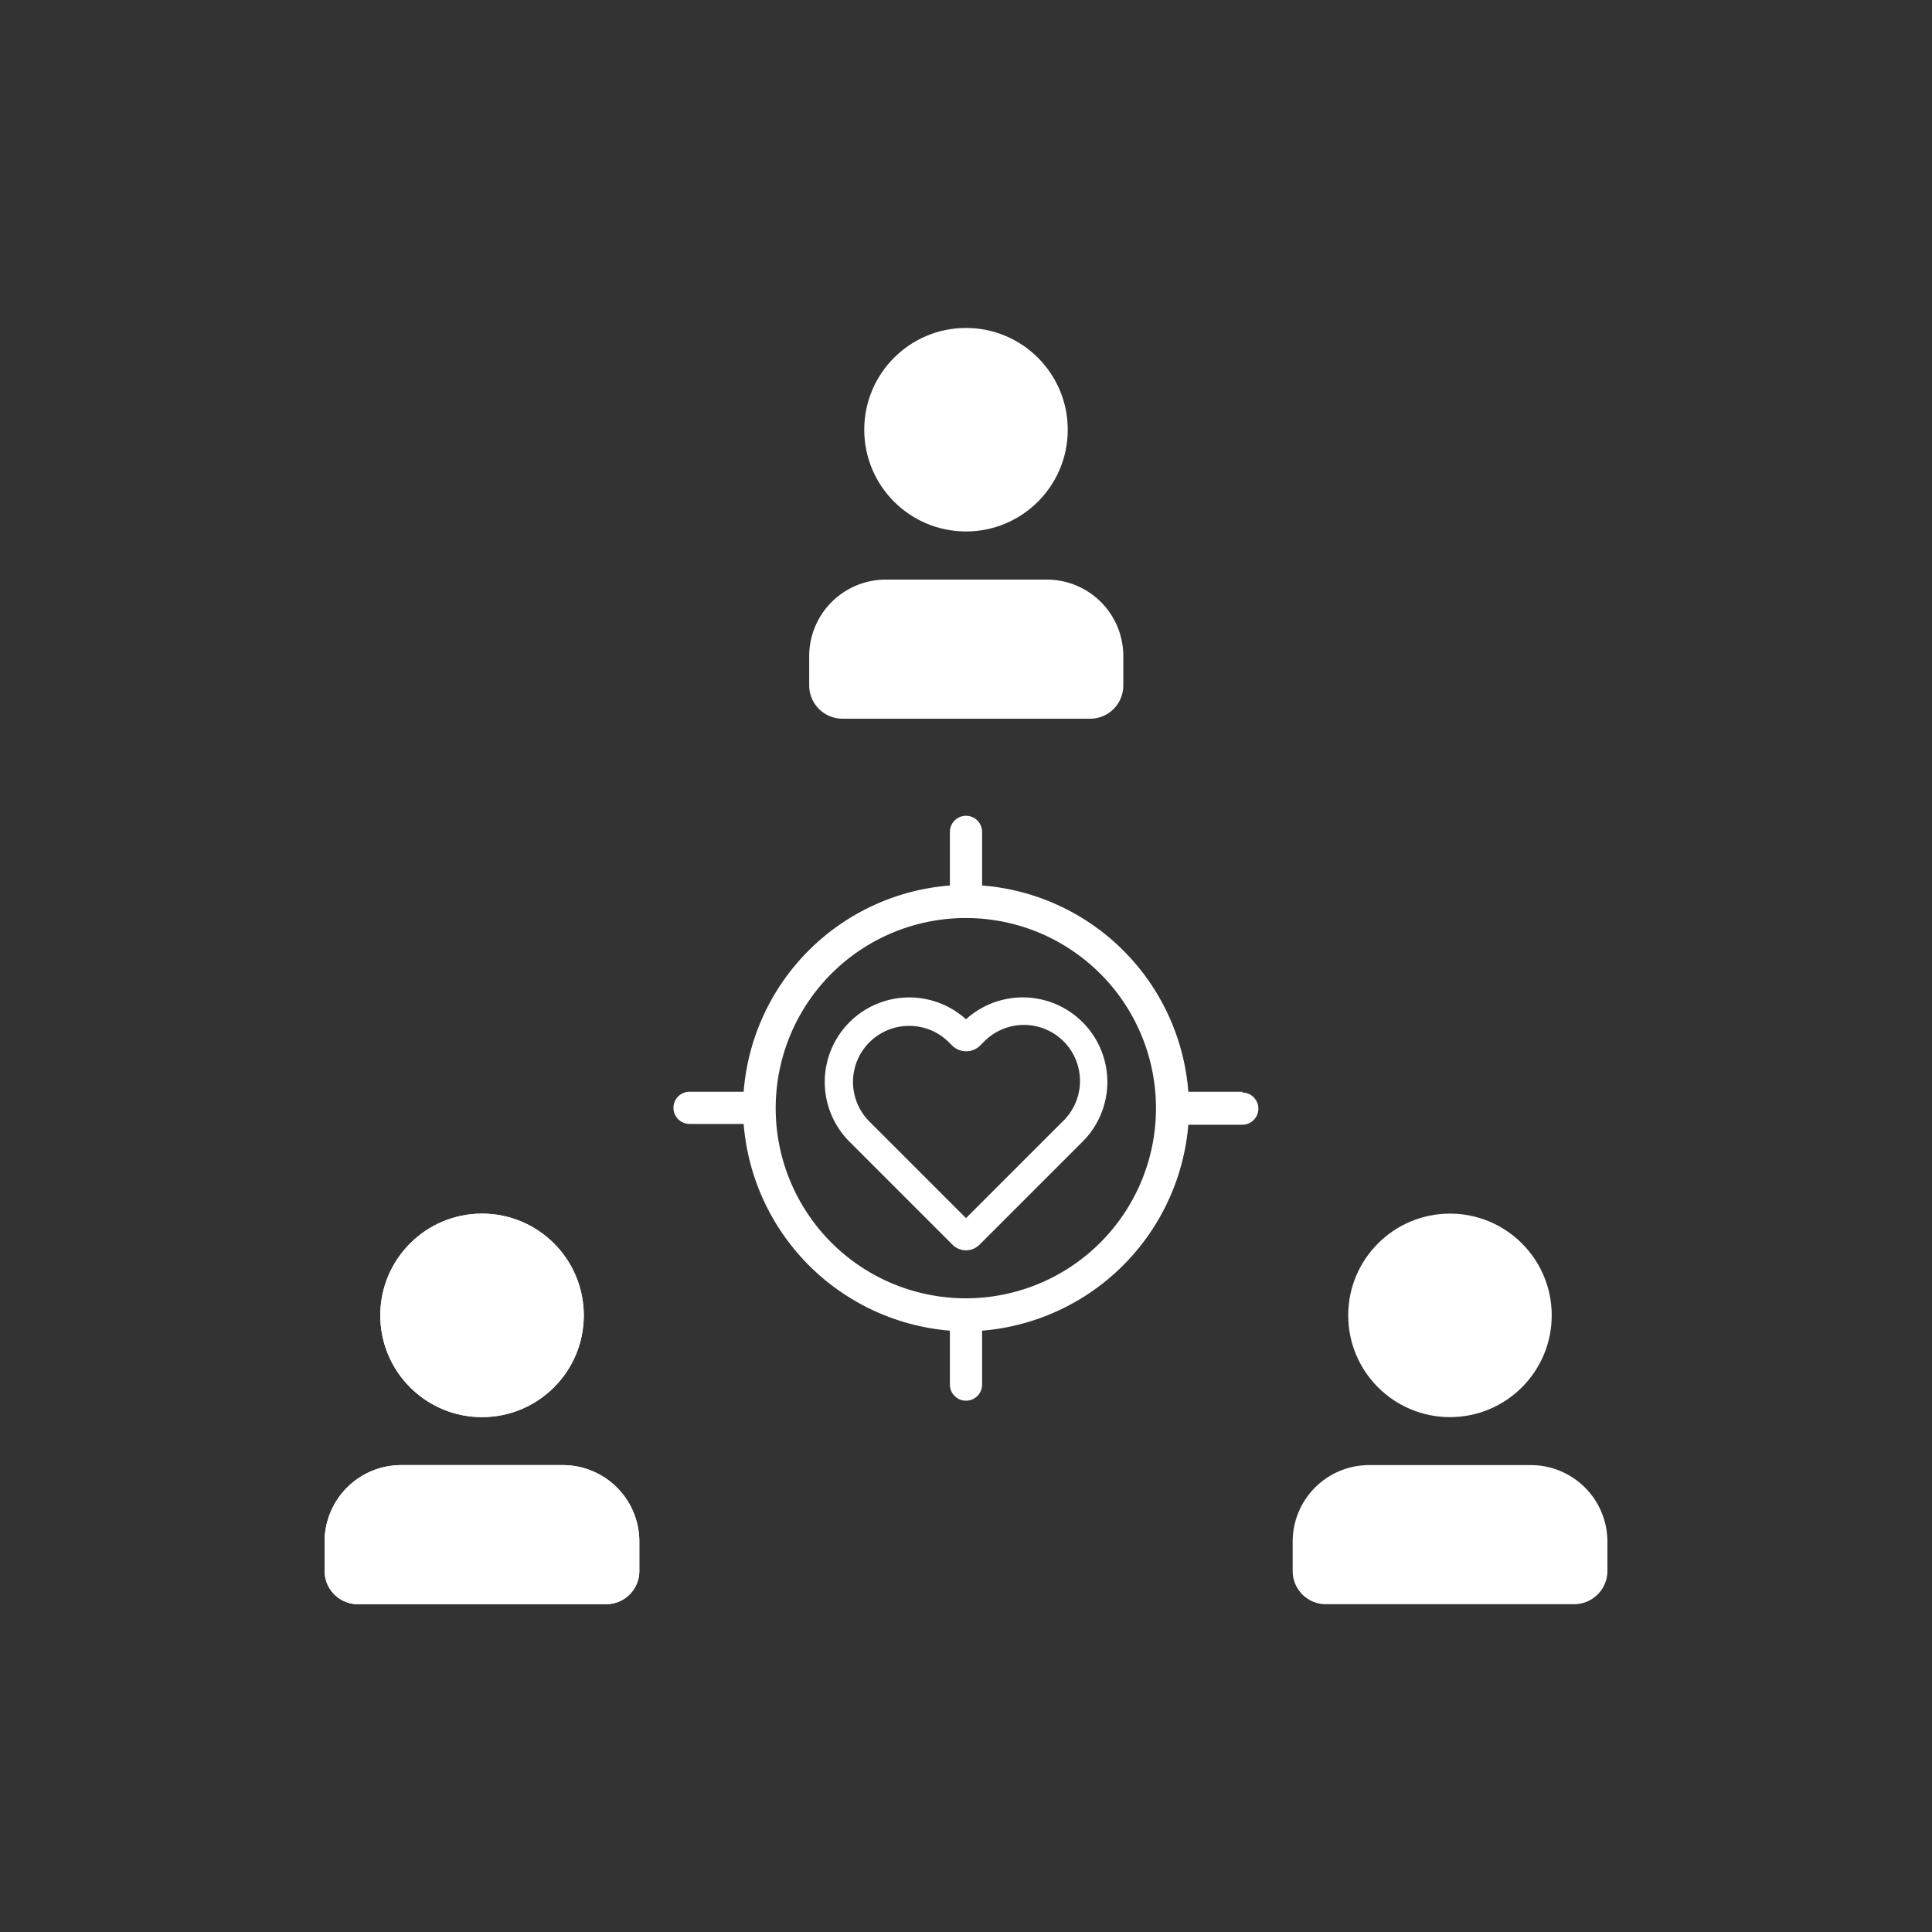 <svg id="background_page" data-name="background page" xmlns="http://www.w3.org/2000/svg" xmlns:xlink="http://www.w3.org/1999/xlink" viewBox="0 0 120 120"><rect x="0" y="0" width="120" height="120" fill="#333333" stroke="none"/><defs><style>.cls-1{fill:none;}.cls-2{fill:#fff;}.cls-3{clip-path:url(#clip-path);}</style><clipPath id="clip-path"><rect class="cls-1" x="-2727.63" y="-1787.4" width="1461.51" height="482.13"/></clipPath></defs><circle class="cls-2" cx="60" cy="26.69" r="6.32"/><path class="cls-2" d="M65,36H55a4.76,4.76,0,0,0-4.74,4.74v1.83a2.07,2.07,0,0,0,2.07,2.07H67.7a2.06,2.06,0,0,0,2.07-2.07V40.72A4.75,4.75,0,0,0,65,36Z"/><circle class="cls-2" cx="29.94" cy="81.7" r="6.32"/><path class="cls-2" d="M35,91H24.9a4.76,4.76,0,0,0-4.74,4.74v1.83a2.07,2.07,0,0,0,2.07,2.07H37.64a2.06,2.06,0,0,0,2.07-2.07V95.73A4.75,4.75,0,0,0,35,91Z"/><circle class="cls-2" cx="29.94" cy="81.7" r="6.32"/><path class="cls-2" d="M35,91H24.9a4.76,4.76,0,0,0-4.74,4.74v1.83a2.07,2.07,0,0,0,2.07,2.07H37.64a2.06,2.06,0,0,0,2.07-2.07V95.73A4.75,4.75,0,0,0,35,91Z"/><circle class="cls-2" cx="90.06" cy="81.7" r="6.32"/><path class="cls-2" d="M85,91H95.1a4.76,4.76,0,0,1,4.74,4.74v1.83a2.07,2.07,0,0,1-2.07,2.07H82.35a2.06,2.06,0,0,1-2.06-2.07V95.73A4.75,4.75,0,0,1,85,91Z"/><path class="cls-2" d="M60,77.66a1.2,1.2,0,0,1-.85-.36l-6.39-6.39A5.25,5.25,0,0,1,60,63.31a5.25,5.25,0,0,1,7.24.18,5.24,5.24,0,0,1,0,7.42L60.85,77.3A1.2,1.2,0,0,1,60,77.66ZM56.47,63.72A3.48,3.48,0,0,0,54,69.66l6,6,6-6a3.48,3.48,0,1,0-4.92-4.92l-.22.22a1.24,1.24,0,0,1-1.7,0l-.21-.21A3.47,3.47,0,0,0,56.47,63.72Z"/><path class="cls-2" d="M77.16,67.81H73.81A13.93,13.93,0,0,0,61,55V51.67a1,1,0,0,0-2,0V55A13.93,13.93,0,0,0,46.19,67.81H42.83a1,1,0,0,0,0,2h3.36A14,14,0,0,0,59,82.65V86a1,1,0,1,0,2,0V82.65A14,14,0,0,0,73.81,69.86h3.35a1,1,0,1,0,0-2Zm-5.36,1A11.81,11.81,0,0,1,60.05,80.64H60A11.81,11.81,0,1,1,71.8,68.85Z"/></svg>